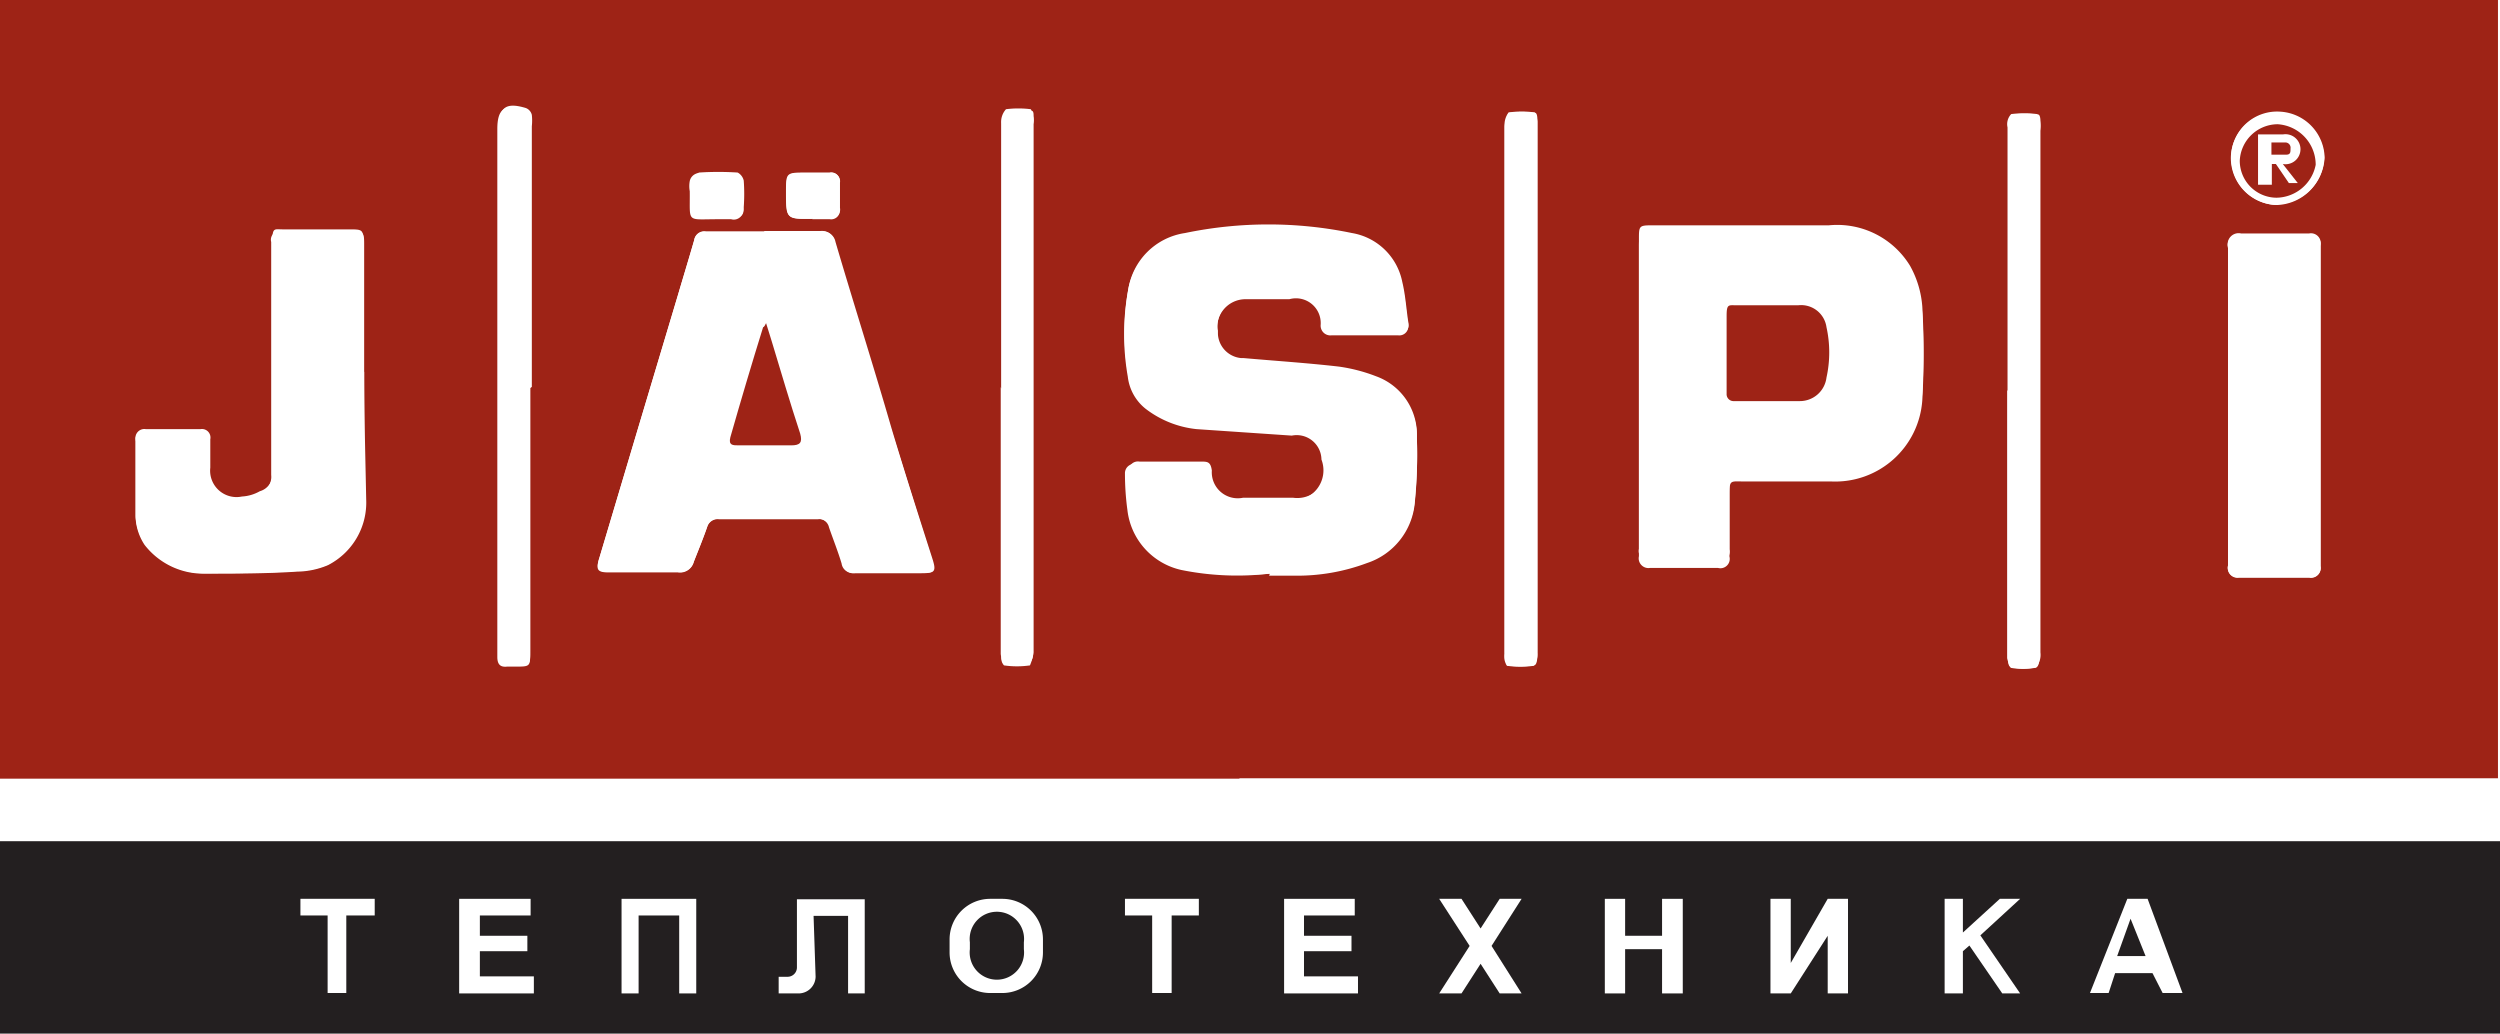 <svg id="РЎР»РѕР№_1" data-name="РЎР»РѕР№ 1" xmlns="http://www.w3.org/2000/svg" width="61.58" height="25.46" viewBox="0 0 61.58 25.46"><title>svg_jaspi</title><rect width="61.58" height="25.46" fill="#fff"/><rect y="20.72" width="61.58" height="4.74" fill="#231f20"/><path d="M956.54,667.76v-1.91h-0.67v-0.41h1.83v0.41H957v1.91h-0.49Z" transform="translate(-948.47 -643.3)" fill="#fff"/><path d="M976.85,667.76v-1.91h-0.67v-0.41H978v0.41h-0.67v1.91h-0.5Z" transform="translate(-948.47 -643.3)" fill="#fff"/><path d="M1002.23,667.76h-0.49l-0.25-.49h-0.92l-0.16.49h-0.46l0.92-2.32h0.5Zm-0.91-.91-0.37-.92-0.33.92h0.71Z" transform="translate(-948.47 -643.3)" fill="#fff"/><path d="M979,662.48H948.47V643.3H1010v19.17H979Zm0.73-5h0.62a4.9,4.9,0,0,0,1.79-.31,1.72,1.72,0,0,0,1.18-1.5,11.52,11.52,0,0,0,.05-1.56,1.52,1.52,0,0,0-1-1.49,4.11,4.11,0,0,0-.92-0.24c-0.78-.09-1.56-0.14-2.35-0.21a0.63,0.63,0,0,1-.64-0.68,0.7,0.7,0,0,1,.69-0.82h1.08a0.61,0.61,0,0,1,.77.64,0.24,0.24,0,0,0,.27.25h1.64a0.22,0.22,0,0,0,.24-0.28c-0.05-.33-0.07-0.68-0.15-1a1.52,1.52,0,0,0-1.24-1.19,10.09,10.09,0,0,0-4.11,0,1.66,1.66,0,0,0-1.4,1.4,6.06,6.06,0,0,0,0,2.09,1.18,1.18,0,0,0,.44.79,2.48,2.48,0,0,0,1.25.5l2.35,0.16a0.61,0.61,0,0,1,.73.59,0.74,0.74,0,0,1-.78,1H979a0.68,0.68,0,0,1-.77-0.67,0.21,0.21,0,0,0-.27-0.22h-1.51a0.23,0.23,0,0,0-.27.24,6.57,6.57,0,0,0,.06.89,1.71,1.71,0,0,0,1.33,1.48A6.91,6.91,0,0,0,979.75,657.43ZM967.29,649h-1.43a0.25,0.25,0,0,0-.29.21h0c-0.13.45-.27,0.91-0.4,1.35l-1,3.34-0.94,3.15c-0.09.28,0,.34,0.24,0.34h1.7a0.35,0.35,0,0,0,.39-0.26c0.11-.28.23-0.57,0.33-0.86a0.27,0.27,0,0,1,.29-0.19h2.41a0.27,0.27,0,0,1,.3.21c0.1,0.29.22,0.59,0.31,0.89a0.27,0.27,0,0,0,.31.23h1.62c0.36,0,.39,0,0.28-0.38-0.32-1-.66-2.12-1-3.19-0.46-1.52-.93-3-1.38-4.59a0.32,0.32,0,0,0-.35-0.26h-1.37Zm21.55,4.06h0V657a0.24,0.24,0,0,0,.27.29h1.68a0.23,0.23,0,0,0,.28-0.28v-1.46c0-.45,0-0.39.39-0.39h2.13a2.15,2.15,0,0,0,2.23-2,18.74,18.74,0,0,0,0-2.13,2.43,2.43,0,0,0-.3-1,2.1,2.1,0,0,0-2-1h-4.34c-0.32,0-.34,0-0.34.35Zm-31.4-.6v-3.11c0-.34,0-0.35-0.36-0.35H955.4a0.21,0.21,0,0,0-.25.26c0,0.18,0,.62,0,0.93V655a0.43,0.43,0,0,1-.31.46,1,1,0,0,1-.44.11,0.63,0.63,0,0,1-.78-0.71v-0.7c0-.23-0.06-0.25-0.24-0.25h-1.32a0.22,0.22,0,0,0-.25.26v1.88a1.34,1.34,0,0,0,.22.67,1.83,1.83,0,0,0,1.49.71c0.76,0,1.52,0,2.28-.05a2,2,0,0,0,.75-0.16,1.73,1.73,0,0,0,.94-1.62C957.47,654.55,957.44,653.5,957.44,652.46Zm45.91,0.85v3.93a0.24,0.24,0,0,0,.27.29h1.73a0.24,0.24,0,0,0,.28-0.28v-7.89a0.24,0.24,0,0,0-.28-0.28h-1.68a0.27,0.27,0,0,0-.32.33C1003.36,650.7,1003.35,652,1003.35,653.31Zm-17.82-.41v6.5a0.4,0.4,0,0,0,.06.3,2.38,2.38,0,0,0,.66,0,0.47,0.47,0,0,0,.09-0.32V646.3c0-.08,0-0.22-0.06-0.22a2.31,2.31,0,0,0-.65,0,1.09,1.09,0,0,0-.1.33v6.49Zm-24,0v-6.46a1.3,1.3,0,0,0,0-.28,0.22,0.22,0,0,0-.15-0.17c-0.49-.14-0.66,0-0.66.49v13c0,0.17.06,0.26,0.24,0.24h0.2c0.37,0,.37,0,0.37-0.36V652.9Zm11.61,0v6.55a0.27,0.27,0,0,0,.06.24,2.24,2.24,0,0,0,.64,0,1.29,1.29,0,0,0,.09-0.33v-13a0.67,0.67,0,0,0,0-.2c0-.05,0-0.13-0.05-0.13a2.45,2.45,0,0,0-.61,0,0.46,0.46,0,0,0-.12.34v6.51Zm24.79,0v6.6c0,0.08,0,.23.09,0.24a1.68,1.68,0,0,0,.6,0,0.48,0.48,0,0,0,.11-0.37V646.52a1,1,0,0,0,0-.25s0-.15-0.06-0.15a2.68,2.68,0,0,0-.64,0,1.1,1.1,0,0,0-.1.32v6.48Zm-29.44-4.23h0.43a0.21,0.21,0,0,0,.24-0.25V647.8a0.21,0.21,0,0,0-.25-0.24h-0.57c-0.5,0-.5,0-0.5.49C967.84,648.7,967.84,648.7,968.48,648.69Zm-2.34,0h0.35c0.21,0,.3-0.06.29-0.27a4.6,4.6,0,0,0,0-.65,0.3,0.3,0,0,0-.15-0.2,7.44,7.44,0,0,0-.95,0,0.34,0.34,0,0,0-.18.19,0.71,0.71,0,0,0,0,.25c0,0.79-.14.68,0.64,0.69h0Zm38.42-.34a1.21,1.21,0,0,0,1.16-1.15,1.16,1.16,0,0,0-1.1-1.13,1.13,1.13,0,0,0-1.2,1.06s0,0,0,.07A1.16,1.16,0,0,0,1004.56,648.35Z" transform="translate(-948.47 -643.3)" fill="#9e2316"/><path d="M979.75,657.43a6.91,6.91,0,0,1-2.09-.15,1.71,1.71,0,0,1-1.33-1.48,6.57,6.57,0,0,1-.06-0.89,0.23,0.23,0,0,1,.27-0.24h1.51c0.16,0,.24,0,0.27.22a0.64,0.64,0,0,0,.77.67c0.54,0,.82,0,1.23,0a0.73,0.73,0,0,0,.78-1,0.59,0.59,0,0,0-.73-0.59L978,653.8a2.48,2.48,0,0,1-1.3-.48,1.18,1.18,0,0,1-.44-0.79,6.06,6.06,0,0,1,0-2.09,1.66,1.66,0,0,1,1.4-1.4,10.09,10.09,0,0,1,4.11,0,1.52,1.52,0,0,1,1.24,1.2c0.08,0.33.1,0.68,0.15,1a0.22,0.22,0,0,1-.24.28H981.3a0.25,0.25,0,0,1-.27-0.25,0.61,0.61,0,0,0-.77-0.64h-1.1a0.7,0.7,0,0,0-.69.82,0.63,0.63,0,0,0,.57.67h0.06c0.79,0.07,1.57.12,2.35,0.21a4.11,4.11,0,0,1,.92.24,1.52,1.52,0,0,1,1,1.49,11.52,11.52,0,0,1-.05,1.56,1.72,1.72,0,0,1-1.18,1.5,4.9,4.9,0,0,1-1.79.31Z" transform="translate(-948.47 -643.3)" fill="#fff"/><path d="M967.29,649h1.41a0.32,0.32,0,0,1,.35.26c0.45,1.53.92,3,1.38,4.59,0.32,1.07.66,2.13,1,3.19,0.11,0.34.08,0.38-.28,0.38h-1.61a0.27,0.27,0,0,1-.31-0.23h0c-0.09-.3-0.21-0.6-0.31-0.89a0.27,0.27,0,0,0-.3-0.21h-2.44a0.27,0.27,0,0,0-.29.19c-0.1.29-.22,0.58-0.33,0.86a0.35,0.35,0,0,1-.39.26h-1.7c-0.28,0-.33-0.06-0.24-0.34l0.94-3.15,1-3.34c0.13-.44.27-0.9,0.4-1.35a0.25,0.25,0,0,1,.29-0.21h1.43Zm0.05,2.26a0.38,0.38,0,0,0-.08.09c-0.27.91-.54,1.82-0.81,2.72-0.05.18,0.06,0.2,0.2,0.2H968c0.23,0,.28-0.07.22-0.29-0.24-.76-0.46-1.51-0.7-2.27C967.44,651.58,967.39,651.43,967.34,651.26Z" transform="translate(-948.47 -643.3)" fill="#fff"/><path d="M988.84,653.06V649.2c0-.34,0-0.35.34-0.35h4.34a2.1,2.1,0,0,1,2,1,2.43,2.43,0,0,1,.3,1,18.74,18.74,0,0,1,0,2.13,2.15,2.15,0,0,1-2.23,2h-2.13c-0.39,0-.39,0-0.39.39v1.46a0.23,0.23,0,0,1-.28.28h-1.68a0.24,0.24,0,0,1-.27-0.29v-3.93ZM991,652h0v1a0.17,0.17,0,0,0,.2.21h1.64a0.66,0.66,0,0,0,.66-0.58,2.87,2.87,0,0,0-.06-1.24,0.63,0.63,0,0,0-.68-0.57h-1.54a0.21,0.21,0,0,0-.25.26c0,0.18,0,.6,0,0.9h0Z" transform="translate(-948.47 -643.3)" fill="#fff"/><path d="M957.44,652.46v3.13a1.73,1.73,0,0,1-.9,1.62,2,2,0,0,1-.7.15c-0.81.06-1.57,0.06-2.33,0.06a1.83,1.83,0,0,1-1.48-.74,1.34,1.34,0,0,1-.22-0.67v-1.88a0.22,0.22,0,0,1,.25-0.26h1.35a0.21,0.21,0,0,1,.24.25c0,0.17,0,.46,0,0.7a0.65,0.65,0,0,0,.78.71,1,1,0,0,0,.44-0.13,0.43,0.43,0,0,0,.31-0.46v-5.73c0-.31.06-0.26,0.25-0.26h1.63c0.35,0,.36,0,0.36.35v3.16Z" transform="translate(-948.47 -643.3)" fill="#fff"/><path d="M1003.35,653.31v-3.93a0.27,0.27,0,0,1,.32-0.33h1.68a0.24,0.24,0,0,1,.28.28v7.91a0.24,0.24,0,0,1-.28.28h-1.73a0.24,0.24,0,0,1-.27-0.29C1003.36,655.93,1003.35,654.62,1003.35,653.31Z" transform="translate(-948.47 -643.3)" fill="#fff"/><path d="M985.53,652.9v-6.5a0.5,0.5,0,0,1,.1-0.33,2.31,2.31,0,0,1,.65,0,0.78,0.78,0,0,1,.06.22v13.08c0,0.11,0,.32-0.09.32a2.38,2.38,0,0,1-.66,0,1.36,1.36,0,0,1-.06-0.3V652.9Z" transform="translate(-948.47 -643.3)" fill="#fff"/><path d="M961.53,652.86v6.47c0,0.36,0,.36-0.37.36H961a0.2,0.2,0,0,1-.24-0.24v-13c0-.5.16-0.64,0.66-0.49a0.24,0.24,0,0,1,.15.17,1.3,1.3,0,0,1,0,.28v6.42Z" transform="translate(-948.47 -643.3)" fill="#fff"/><path d="M973.13,652.87v-6.54a0.47,0.47,0,0,1,.12-0.34,2.45,2.45,0,0,1,.61,0,0.34,0.34,0,0,1,.05.13,0.67,0.67,0,0,1,0,.2v13a0.36,0.36,0,0,1-.09.33,2.24,2.24,0,0,1-.64,0,1,1,0,0,1-.06-0.24v-6.58h0Z" transform="translate(-948.47 -643.3)" fill="#fff"/><path d="M997.92,652.92v-6.48a0.36,0.36,0,0,1,.09-0.33,2.68,2.68,0,0,1,.64,0,0.45,0.45,0,0,1,.06.15,1,1,0,0,1,0,.25v12.87c0,0.13,0,.36-0.11.37a1.68,1.68,0,0,1-.6,0,0.75,0.75,0,0,1-.09-0.24v-6.59Z" transform="translate(-948.47 -643.3)" fill="#fff"/><path d="M968.48,648.69c-0.65,0-.65,0-0.65-0.65,0-.49,0-0.49.5-0.49h0.57a0.21,0.21,0,0,1,.25.24v0.66a0.21,0.21,0,0,1-.24.25h-0.43Z" transform="translate(-948.47 -643.3)" fill="#fff"/><path d="M966.14,648.7c-0.78,0-.67.1-0.68-0.69a0.71,0.71,0,0,1,0-.25,0.25,0.25,0,0,1,.18-0.19,7.44,7.44,0,0,1,.95,0,0.3,0.3,0,0,1,.18.21,4.6,4.6,0,0,1,0,.65,0.23,0.23,0,0,1-.29.27h-0.34Z" transform="translate(-948.47 -643.3)" fill="#fff"/><path d="M1004.56,648.35a1.16,1.16,0,0,1-1.14-1.15,1.13,1.13,0,0,1,1.13-1.13h0.07a1.16,1.16,0,0,1,1.1,1.13A1.21,1.21,0,0,1,1004.56,648.35Zm0-.21a1,1,0,0,0,1-.89v0a1,1,0,0,0-1-.88,0.94,0.94,0,0,0-.93.95h0a0.91,0.91,0,0,0,.91.89v0Z" transform="translate(-948.47 -643.3)" fill="#fff"/><path d="M967.34,651.26c0.05,0.17.1,0.31,0.14,0.45,0.23,0.76.45,1.51,0.7,2.27,0.06,0.22,0,.29-0.22.29h-1.3c-0.14,0-.25,0-0.2-0.2,0.26-.91.53-1.82,0.81-2.72C967.26,651.37,967.29,651.37,967.34,651.26Z" transform="translate(-948.47 -643.3)" fill="#9e2316"/><path d="M991,652v-0.92c0-.3.05-0.26,0.25-0.26h1.51a0.63,0.63,0,0,1,.7.54v0a2.87,2.87,0,0,1,0,1.24,0.66,0.66,0,0,1-.66.58h-1.64A0.17,0.17,0,0,1,991,653v-1Z" transform="translate(-948.47 -643.3)" fill="#9e2316"/><path d="M1004.55,648.17a0.91,0.91,0,0,1-.91-0.91s0,0,0,0a0.94,0.94,0,0,1,.93-0.9,1,1,0,0,1,.94,1A1,1,0,0,1,1004.55,648.17Zm-0.12-.83h0.1a1.79,1.79,0,0,0,.19.33,1,1,0,0,0,.26.17v-0.28a0.48,0.48,0,0,1,0-.39,0.29,0.29,0,0,0-.14-0.52,4,4,0,0,0-.61-0.07,0.17,0.17,0,0,0-.2.2v0.9a0.42,0.42,0,0,0,.16.17,0.91,0.91,0,0,0,.15-0.19A1.34,1.34,0,0,0,1004.43,647.34Z" transform="translate(-948.47 -643.3)" fill="#9e2316"/><path d="M1004.84,646.93a0.94,0.94,0,0,1-.24.16,0.48,0.48,0,0,1-.19-0.15c-0.06-.06.1-0.15,0.15-0.15A1.16,1.16,0,0,1,1004.84,646.93Z" transform="translate(-948.47 -643.3)" fill="#9e2316"/><circle cx="56.1" cy="3.94" r="0.83" fill="#9e2316"/><path d="M1004.71,646.61h-0.62v1.24h0.34v-0.51h0.1l0.32,0.47h0.22l-0.37-.47A0.37,0.37,0,1,0,1004.71,646.61Zm-0.18.5h-0.11v-0.3h0.36a0.13,0.13,0,0,1,.11.15c0,0.09,0,.15-0.11.15h-0.25Z" transform="translate(-948.47 -643.3)" fill="#fff"/><polygon points="11.82 24.05 11.82 23.43 12.99 23.43 12.99 23.05 11.82 23.05 11.82 22.55 13.07 22.55 13.07 22.14 11.31 22.14 11.31 24.05 11.31 24.47 13.15 24.47 13.15 24.38 13.15 24.05 11.82 24.05" fill="#fff"/><polygon points="32.12 24.05 32.12 23.43 33.29 23.43 33.29 23.05 32.12 23.05 32.12 22.55 33.37 22.55 33.37 22.14 31.63 22.14 31.63 24.05 31.63 24.47 33.45 24.47 33.45 24.38 33.45 24.05 32.12 24.05" fill="#fff"/><polygon points="17.15 22.14 16.73 22.14 15.73 22.14 15.31 22.14 15.31 22.55 15.31 24.47 15.73 24.47 15.73 22.55 16.73 22.55 16.73 24.47 17.15 24.47 17.15 22.14 17.15 22.14" fill="#fff"/><path d="M968.51,665.86h0.85v1.91h0.41v-2.32H968.1v1.68a0.23,0.23,0,0,1-.23.23h-0.22v0.41h0.48a0.42,0.42,0,0,0,.43-0.41h0Z" transform="translate(-948.47 -643.3)" fill="#fff"/><path d="M973.16,665.44h-0.3a1,1,0,0,0-1,1v0.32a1,1,0,0,0,1,1h0.3a1,1,0,0,0,1-1v-0.32A1,1,0,0,0,973.16,665.44Zm0.53,1.24a0.67,0.67,0,1,1-1.33,0h0v-0.17a0.67,0.67,0,1,1,1.33,0h0v0.17Z" transform="translate(-948.47 -643.3)" fill="#fff"/><polygon points="37.48 22.14 36.94 22.14 36.47 22.87 36 22.14 35.45 22.14 36.2 23.3 35.45 24.47 36 24.47 36.47 23.74 36.94 24.47 37.48 24.47 36.74 23.3 37.48 22.14" fill="#fff"/><polygon points="40.94 22.14 40.94 23.05 40.03 23.05 40.03 22.14 39.53 22.14 39.53 24.47 40.03 24.47 40.03 24.38 40.03 24.15 40.03 23.38 40.94 23.38 40.94 24.47 41.45 24.47 41.45 22.14 40.94 22.14" fill="#fff"/><polygon points="45.02 22.14 44.11 23.72 44.11 22.14 44.11 22.14 43.7 22.14 43.61 22.14 43.61 24.38 43.61 24.47 44.11 24.47 44.11 24.47 44.11 24.47 45.02 23.05 45.02 24.47 45.52 24.47 45.52 22.14 45.02 22.14" fill="#fff"/><polygon points="49.32 24.47 49.76 24.47 48.78 23.04 49.76 22.14 49.26 22.14 48.35 22.97 48.35 22.14 47.9 22.14 47.9 24.47 48.35 24.47 48.35 23.43 48.51 23.29 49.32 24.47" fill="#fff"/></svg>